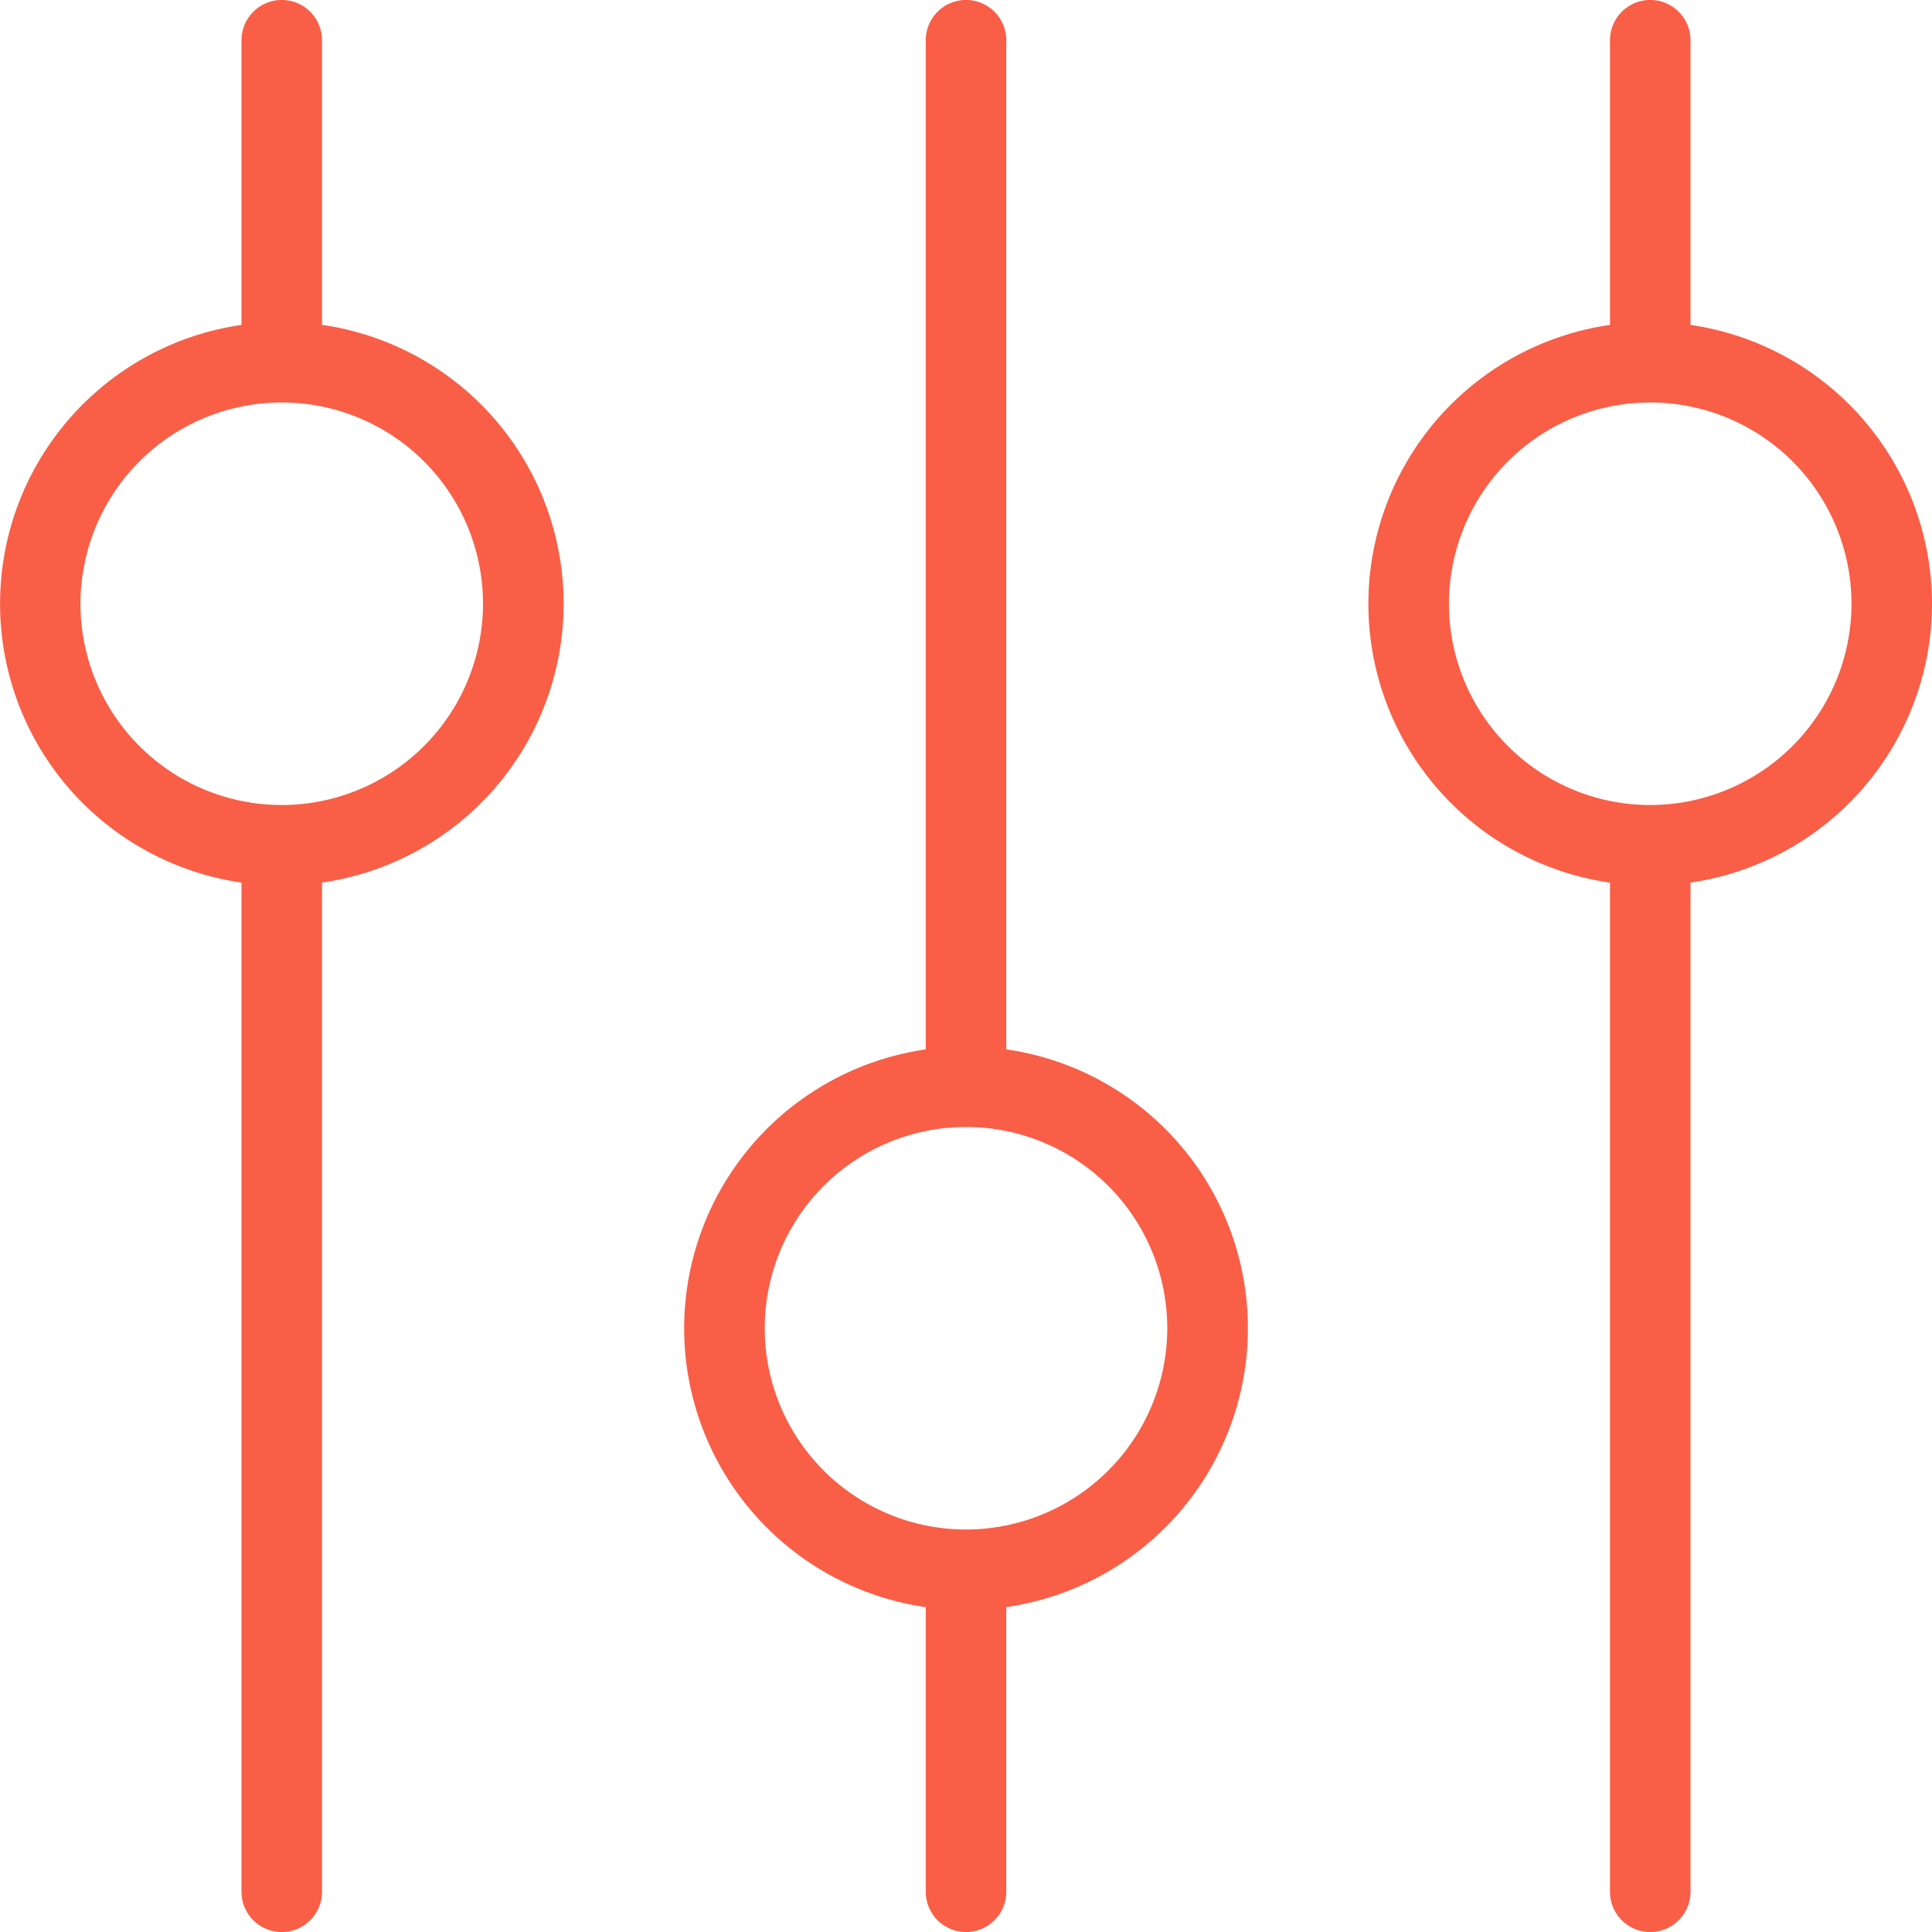 <svg xmlns="http://www.w3.org/2000/svg" xmlns:xlink="http://www.w3.org/1999/xlink" width="40" height="40" viewBox="0 0 40 40">
  <defs>
    <clipPath id="clip-fi-tr-sliders-v_40x40_coral">
      <rect width="40" height="40"/>
    </clipPath>
  </defs>
  <g id="fi-tr-sliders-v_40x40_coral" clip-path="url(#clip-fi-tr-sliders-v_40x40_coral)">
    <path id="fi-tr-sliders-v" d="M6.667,6.727V.833A.833.833,0,0,0,5,.833V6.727A5.833,5.833,0,0,0,5,18.273V39.167a.833.833,0,0,0,1.667,0V18.273a5.833,5.833,0,0,0,0-11.547Zm-.833,9.94A4.167,4.167,0,1,1,10,12.5,4.17,4.17,0,0,1,5.833,16.667Zm15,5.06V.833a.833.833,0,0,0-1.667,0V21.727a5.833,5.833,0,0,0,0,11.547v5.893a.833.833,0,0,0,1.667,0V33.273a5.833,5.833,0,0,0,0-11.547ZM20,31.667A4.167,4.167,0,1,1,24.167,27.5,4.17,4.17,0,0,1,20,31.667ZM40,12.5a5.841,5.841,0,0,0-5-5.773V.833a.833.833,0,0,0-1.667,0V6.727a5.833,5.833,0,0,0,0,11.547V39.167a.833.833,0,0,0,1.667,0V18.273A5.841,5.841,0,0,0,40,12.5Zm-5.833,4.167A4.167,4.167,0,1,1,38.333,12.5,4.17,4.17,0,0,1,34.167,16.667Z" fill="#f95e46"/>
  </g>
</svg>